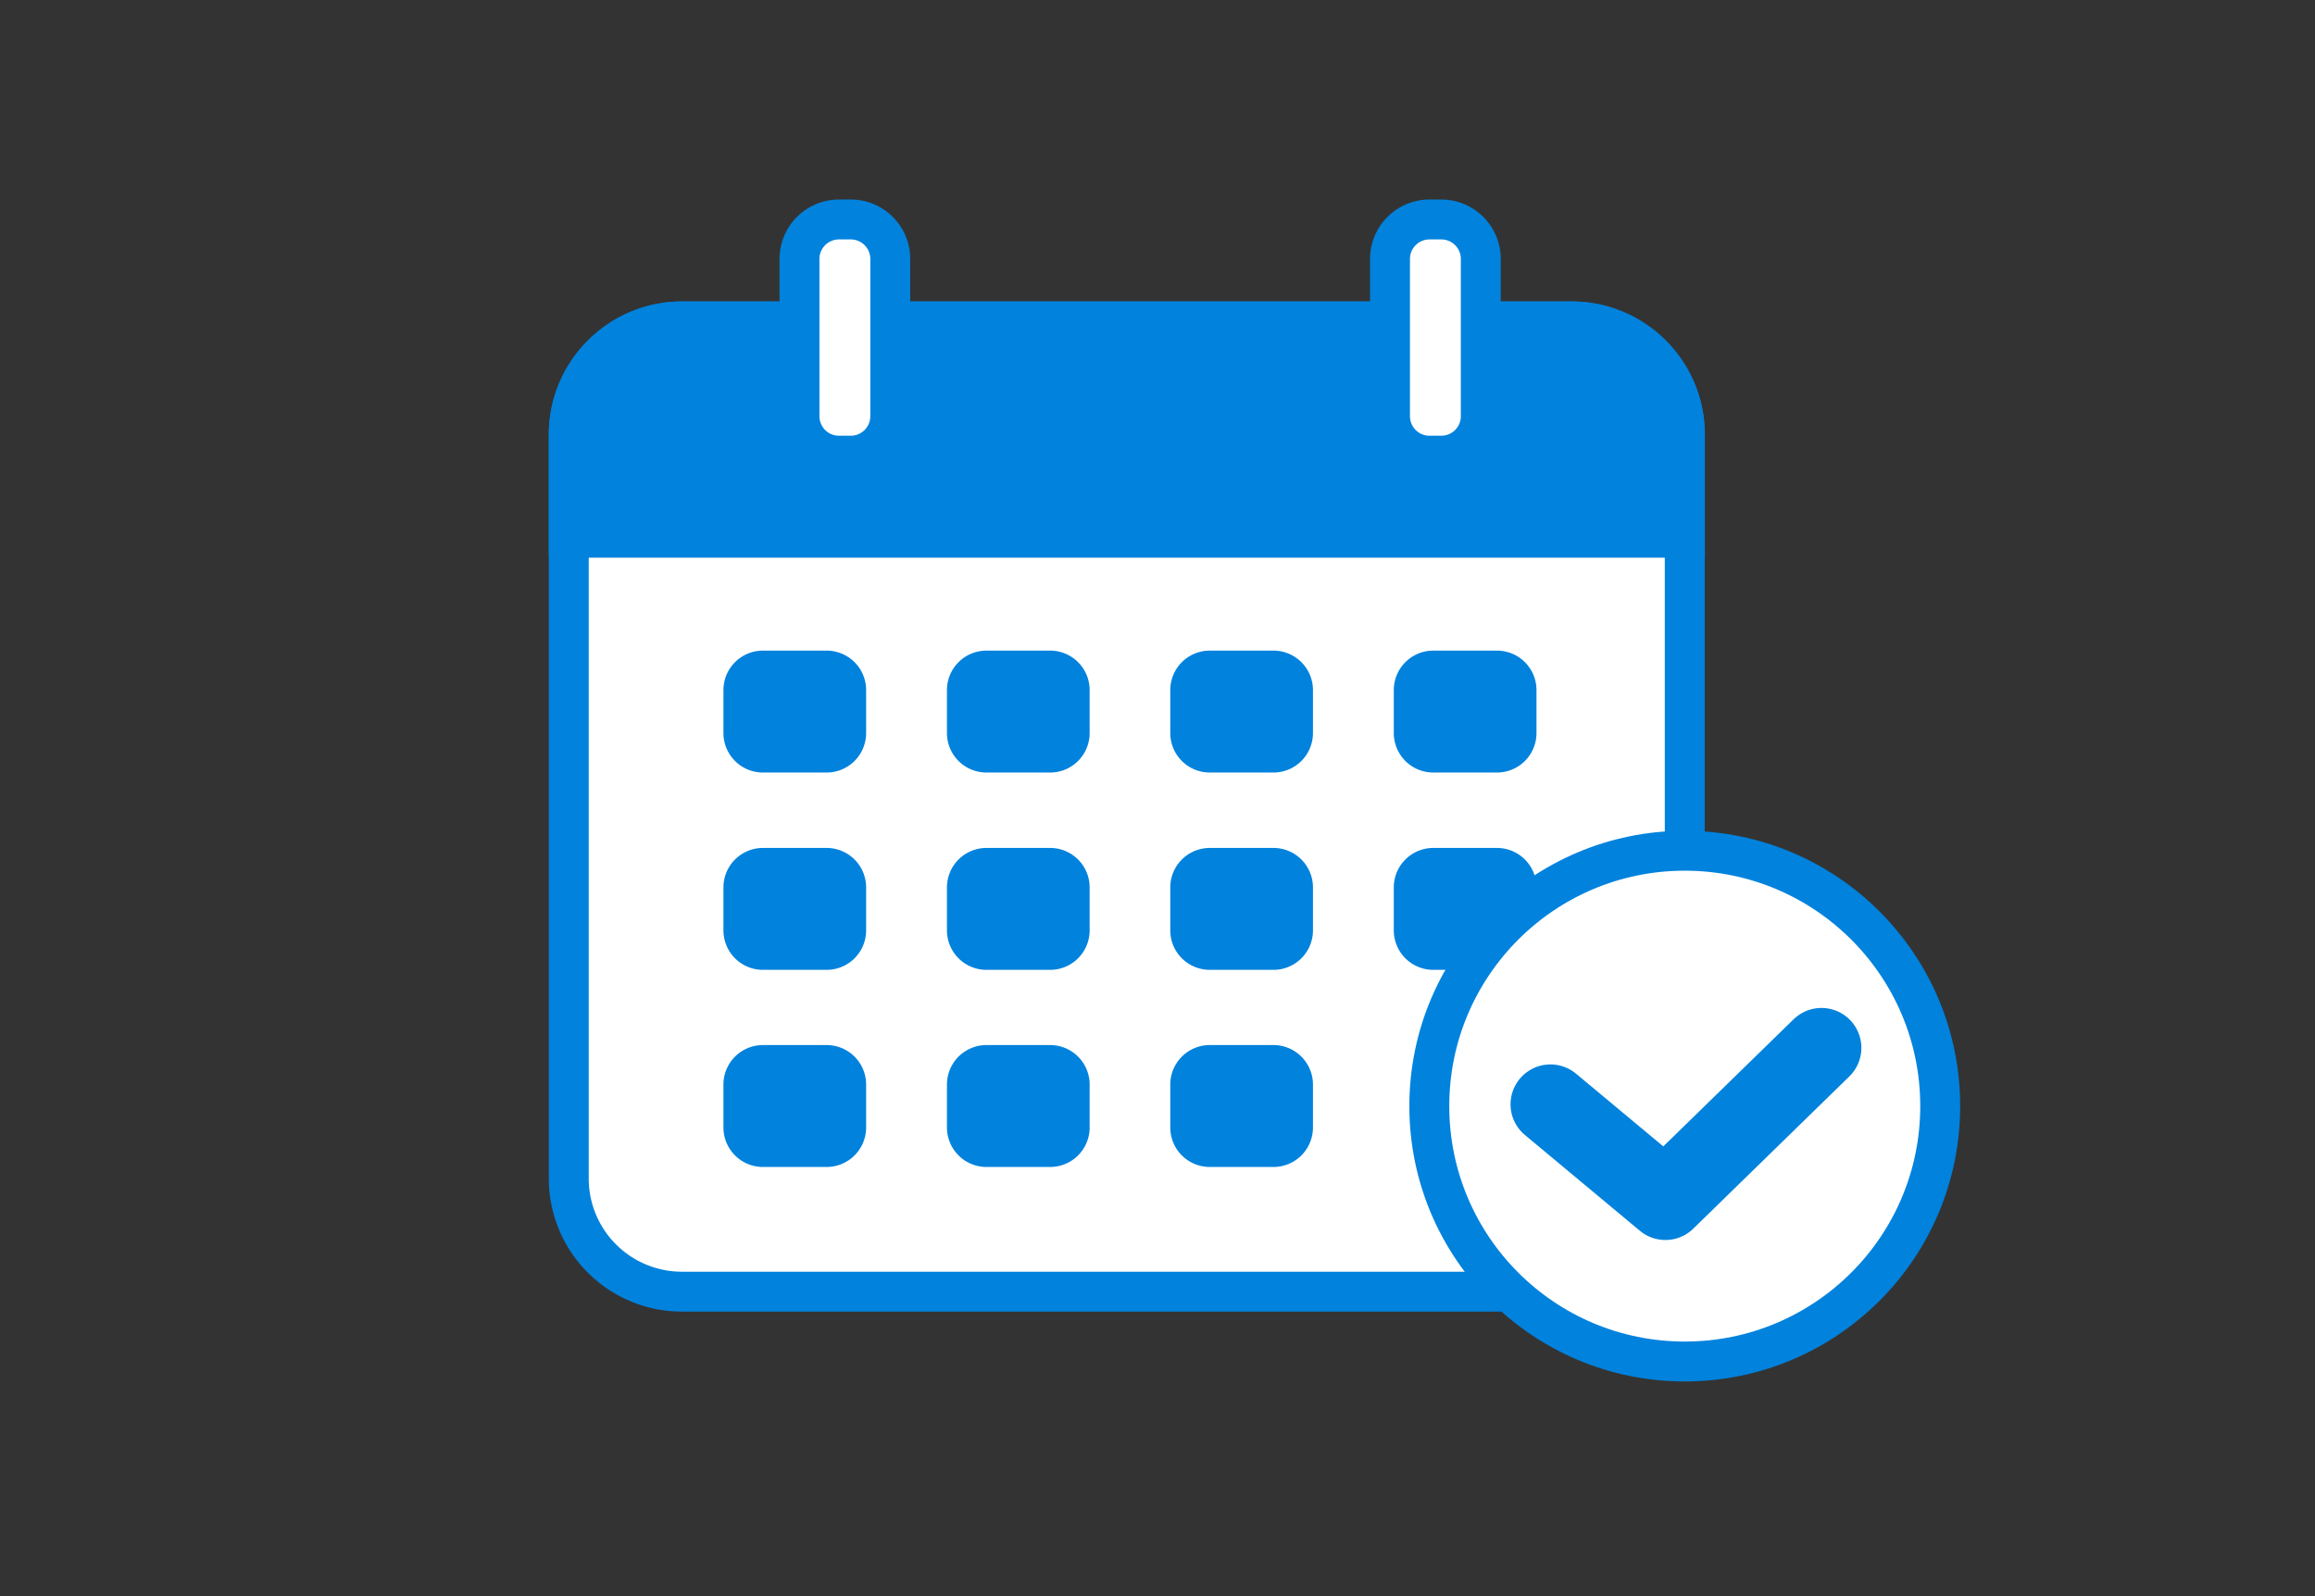 <svg xmlns="http://www.w3.org/2000/svg" width="116" height="80" fill="none"><rect width="100%" height="100%" fill="#333333" stroke="none"/><path fill="#fff" d="M78.75 16.11H34.17a5.67 5.67 0 0 0-5.67 5.67v37.29a5.67 5.67 0 0 0 5.67 5.67h44.58a5.67 5.67 0 0 0 5.67-5.67V21.78a5.67 5.67 0 0 0-5.67-5.67"/><path stroke="#0082DD" stroke-miterlimit="10" stroke-width="2" d="M78.75 16.11H34.17a5.67 5.67 0 0 0-5.67 5.67v37.29a5.67 5.67 0 0 0 5.67 5.67h44.58a5.67 5.67 0 0 0 5.67-5.67V21.78a5.67 5.67 0 0 0-5.67-5.67Z"/><path fill="#0082DD" d="M28.5 27.95v-6.17c0-3.12 2.55-5.67 5.67-5.67h44.59c3.12 0 5.67 2.55 5.67 5.67v6.17"/><path stroke="#0082DD" stroke-miterlimit="10" stroke-width="2" d="M28.5 27.95v-6.17c0-3.12 2.55-5.67 5.67-5.67h44.59c3.12 0 5.67 2.55 5.67 5.67v6.17"/><path fill="#fff" d="M42.63 11h-.59a1.98 1.98 0 0 0-1.98 1.98v7.88a1.98 1.98 0 0 0 1.98 1.98h.59a1.98 1.98 0 0 0 1.98-1.98v-7.88A1.98 1.98 0 0 0 42.63 11"/><path stroke="#0082DD" stroke-miterlimit="10" stroke-width="2" d="M42.63 11h-.59a1.98 1.98 0 0 0-1.98 1.98v7.88a1.98 1.98 0 0 0 1.98 1.98h.59a1.98 1.98 0 0 0 1.98-1.98v-7.88A1.98 1.98 0 0 0 42.63 11Z"/><path fill="#fff" d="M72.22 11h-.59a1.98 1.98 0 0 0-1.98 1.98v7.88a1.98 1.98 0 0 0 1.98 1.98h.59a1.98 1.98 0 0 0 1.98-1.98v-7.88A1.98 1.98 0 0 0 72.22 11"/><path stroke="#0082DD" stroke-miterlimit="10" stroke-width="2" d="M72.22 11h-.59a1.98 1.98 0 0 0-1.98 1.98v7.88a1.98 1.98 0 0 0 1.98 1.98h.59a1.98 1.98 0 0 0 1.98-1.98v-7.88A1.98 1.98 0 0 0 72.22 11Z"/><path fill="#0082DD" d="M41.42 32.61h-3.19a1.98 1.98 0 0 0-1.98 1.98v2.15a1.98 1.98 0 0 0 1.98 1.98h3.19a1.98 1.98 0 0 0 1.98-1.98v-2.15a1.98 1.98 0 0 0-1.98-1.98m11.2 0h-3.19a1.98 1.98 0 0 0-1.98 1.98v2.15a1.98 1.98 0 0 0 1.98 1.98h3.19a1.98 1.98 0 0 0 1.98-1.98v-2.15a1.98 1.98 0 0 0-1.98-1.98m11.19 0h-3.19a1.98 1.98 0 0 0-1.98 1.98v2.15a1.98 1.98 0 0 0 1.98 1.98h3.19a1.98 1.98 0 0 0 1.98-1.98v-2.15a1.98 1.98 0 0 0-1.98-1.98m11.2 0h-3.19a1.98 1.98 0 0 0-1.98 1.98v2.15a1.98 1.98 0 0 0 1.98 1.98h3.19a1.98 1.98 0 0 0 1.98-1.98v-2.15a1.98 1.98 0 0 0-1.98-1.98M41.42 42.5h-3.19a1.98 1.98 0 0 0-1.98 1.98v2.15a1.98 1.98 0 0 0 1.98 1.98h3.19a1.98 1.98 0 0 0 1.98-1.98v-2.15a1.98 1.98 0 0 0-1.98-1.98m11.2 0h-3.19a1.98 1.98 0 0 0-1.98 1.98v2.15a1.98 1.98 0 0 0 1.98 1.98h3.19a1.98 1.98 0 0 0 1.98-1.98v-2.15a1.98 1.98 0 0 0-1.98-1.98m11.19 0h-3.19a1.98 1.98 0 0 0-1.98 1.98v2.15a1.98 1.98 0 0 0 1.98 1.98h3.19a1.98 1.98 0 0 0 1.98-1.98v-2.15a1.98 1.98 0 0 0-1.98-1.98m11.2 0h-3.19a1.98 1.98 0 0 0-1.98 1.98v2.15a1.98 1.98 0 0 0 1.98 1.98h3.19a1.98 1.98 0 0 0 1.98-1.98v-2.15a1.98 1.98 0 0 0-1.98-1.98m-33.59 9.88h-3.19a1.98 1.98 0 0 0-1.98 1.98v2.15a1.98 1.98 0 0 0 1.98 1.98h3.19a1.98 1.98 0 0 0 1.98-1.98v-2.15a1.98 1.98 0 0 0-1.98-1.98m11.2 0h-3.19a1.98 1.98 0 0 0-1.98 1.98v2.15a1.98 1.98 0 0 0 1.98 1.98h3.19a1.98 1.98 0 0 0 1.98-1.98v-2.15a1.98 1.98 0 0 0-1.98-1.98m11.19 0h-3.19a1.98 1.98 0 0 0-1.98 1.98v2.15a1.98 1.98 0 0 0 1.98 1.98h3.19a1.98 1.98 0 0 0 1.98-1.98v-2.15a1.98 1.98 0 0 0-1.98-1.98"/><path fill="#fff" stroke="#0082DD" stroke-miterlimit="10" stroke-width="2" d="M84.42 68.24c7.07 0 12.8-5.73 12.8-12.8s-5.73-12.8-12.8-12.8-12.8 5.73-12.8 12.8 5.73 12.8 12.8 12.8Z"/><path stroke="#0082DD" stroke-linecap="round" stroke-linejoin="round" stroke-width="4" d="m77.69 55.35 5.76 4.8 7.82-7.63"/></svg>